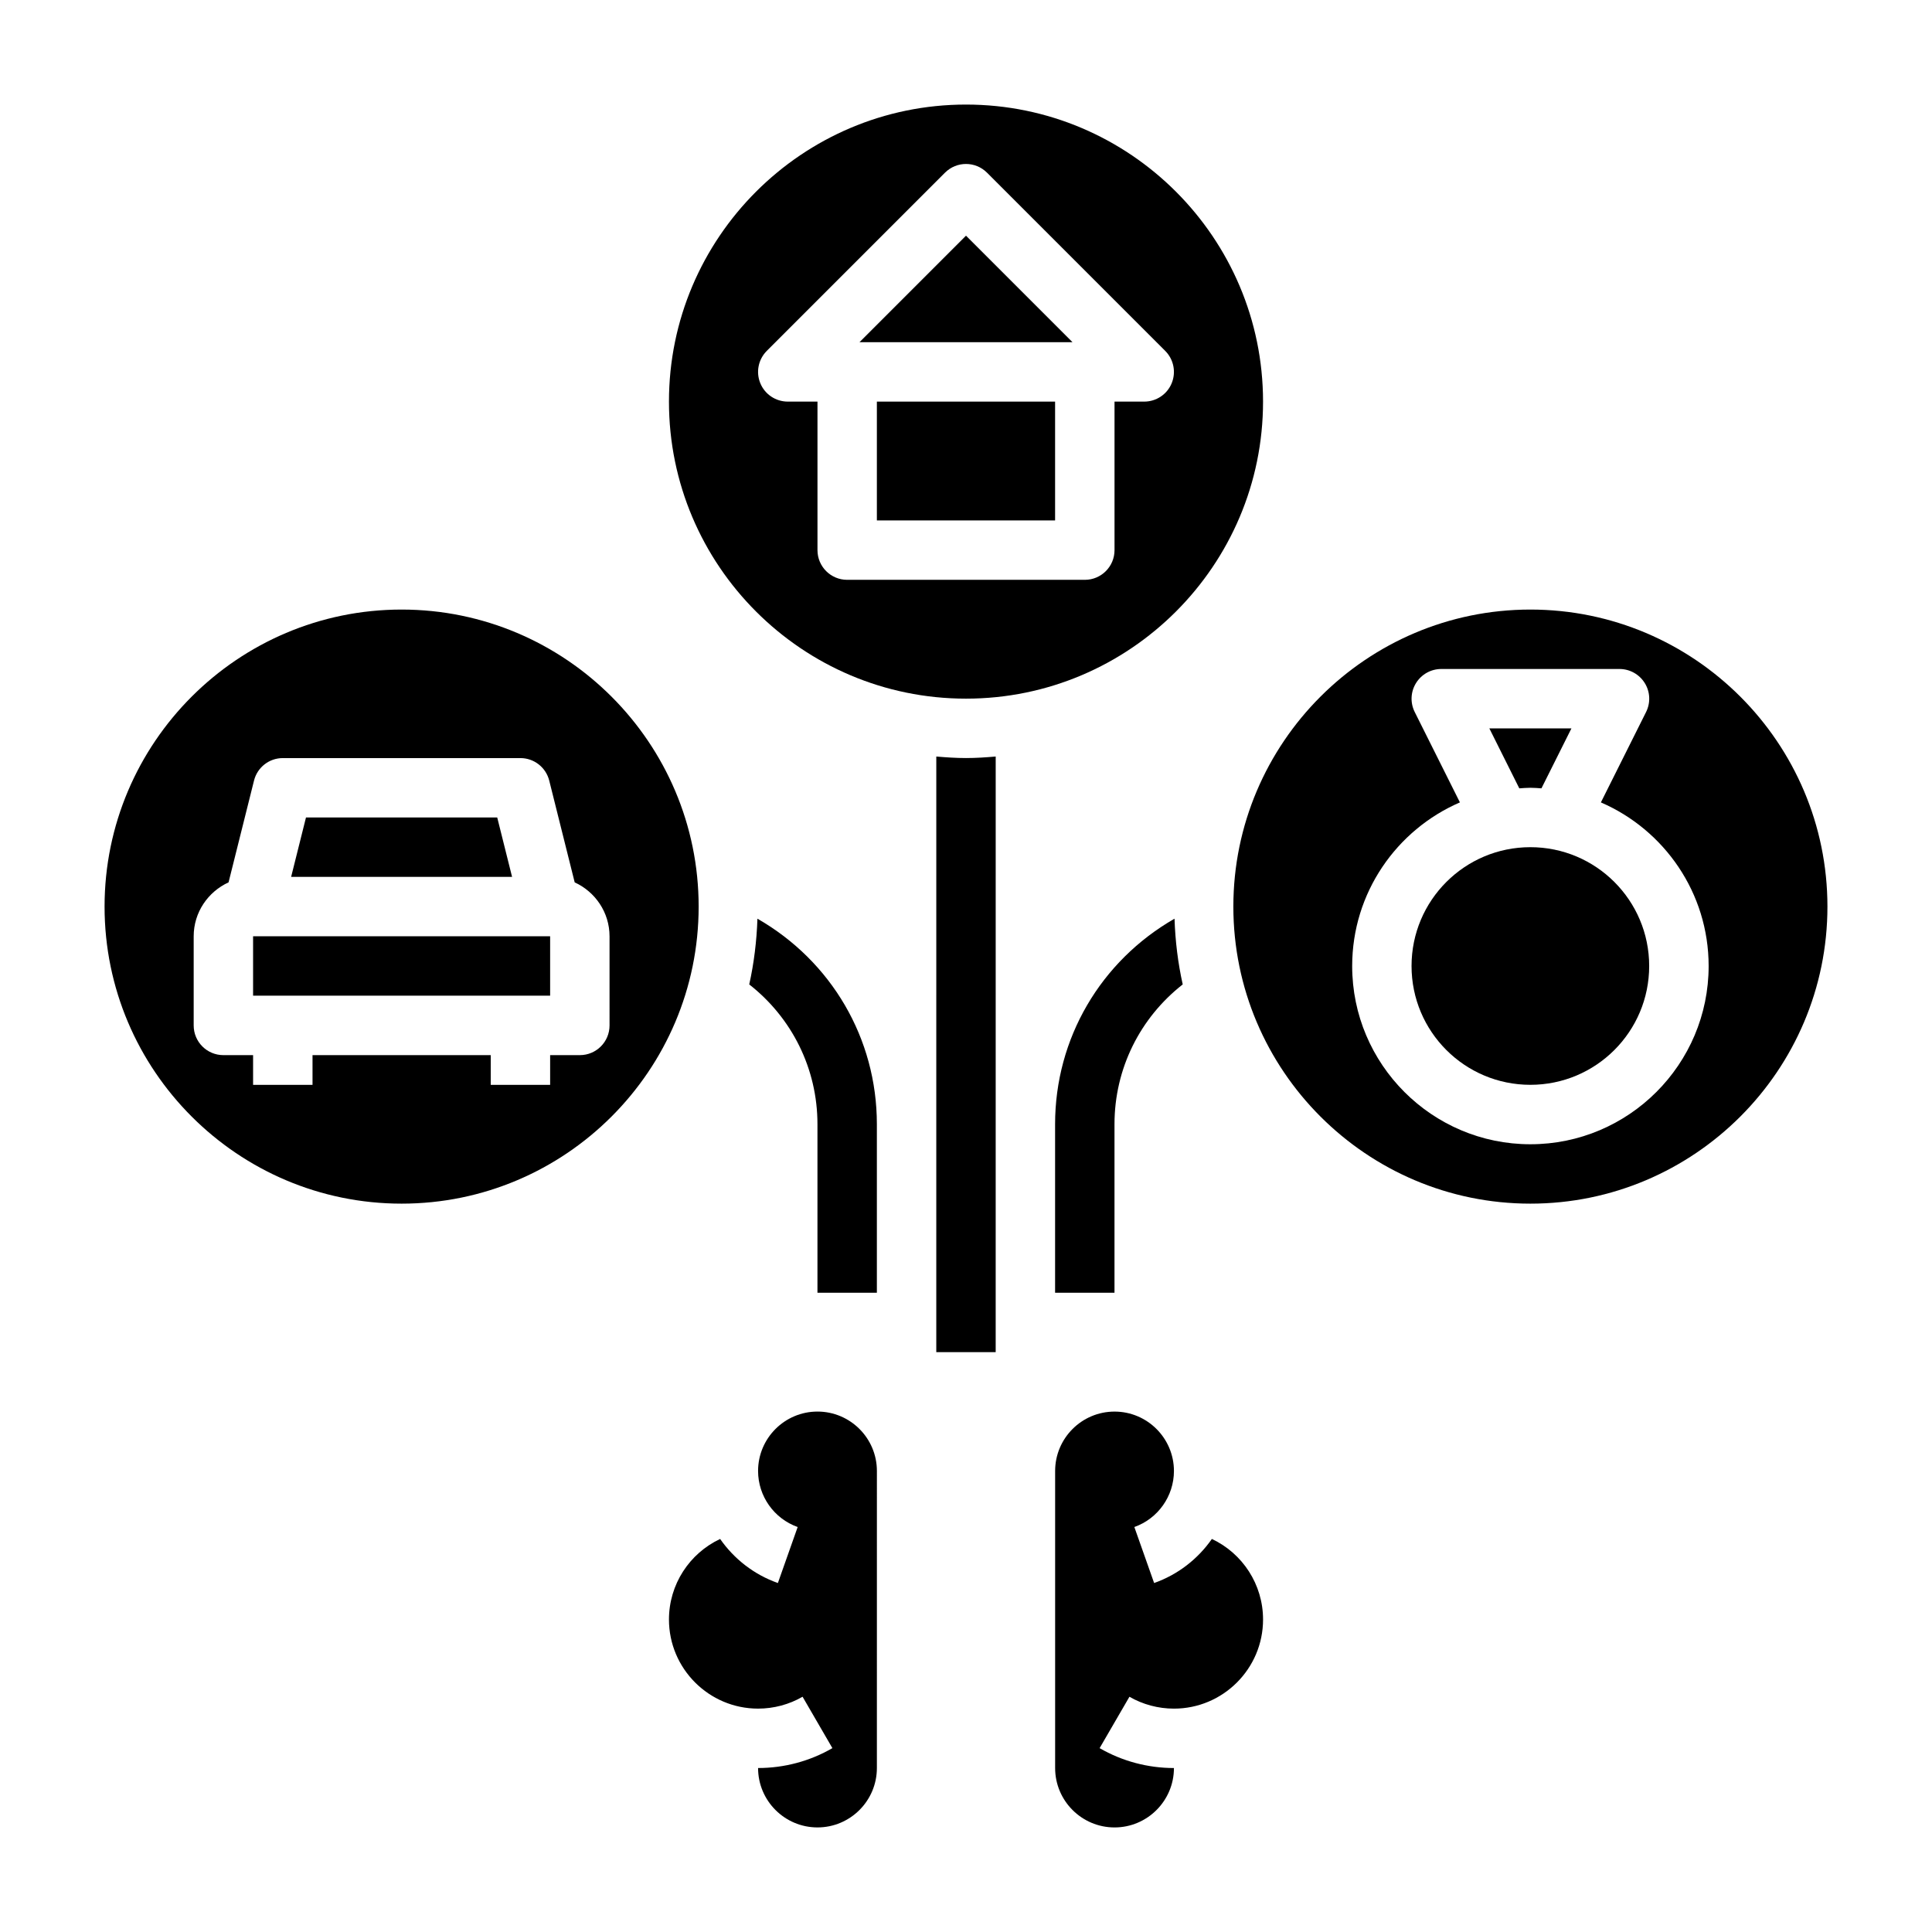 <?xml version="1.0" encoding="UTF-8"?>
<!-- Uploaded to: SVG Repo, www.svgrepo.com, Generator: SVG Repo Mixer Tools -->
<svg fill="#000000" width="800px" height="800px" version="1.1" viewBox="144 144 512 512" xmlns="http://www.w3.org/2000/svg">
 <g>
  <path d="m465.16 551.84c-3.684 5.273-8.957 9.438-15.305 11.676l-5.242-14.84c6.273-2.223 10.492-8.188 10.492-14.848 0-8.684-7.062-15.742-15.742-15.742-8.684 0-15.742 7.062-15.742 15.742v78.719c0 8.684 7.062 15.742 15.742 15.742 8.684 0 15.742-7.062 15.742-15.742-6.934 0-13.738-1.82-19.695-5.273l7.902-13.617c3.551 2.051 7.637 3.148 11.793 3.148 13.02 0 23.617-10.598 23.617-23.617 0-9.281-5.414-17.516-13.562-21.348z"/>
  <path d="m360.64 518.08c-8.684 0-15.742 7.062-15.742 15.742 0 6.66 4.219 12.625 10.492 14.855l-5.242 14.84c-6.344-2.234-11.617-6.398-15.305-11.676-8.145 3.828-13.562 12.062-13.562 21.344 0 13.02 10.598 23.617 23.617 23.617 4.156 0 8.242-1.094 11.793-3.148l7.902 13.617c-5.957 3.457-12.762 5.273-19.695 5.273 0 8.684 7.062 15.742 15.742 15.742 8.684 0 15.742-7.062 15.742-15.742l0.004-78.719c0-8.684-7.062-15.746-15.746-15.746z"/>
  <path d="m400 344.89c-2.66 0-5.266-0.18-7.871-0.402l-0.004 157.84h15.742l0.004-157.84c-2.606 0.223-5.211 0.402-7.871 0.402z"/>
  <path d="m376.38 486.59v-44.664c0-22.773-12.09-43.242-31.652-54.465-0.203 5.961-0.914 11.785-2.172 17.422 11.285 8.836 18.078 22.289 18.078 37.043v44.664z"/>
  <path d="m423.61 441.93v44.664h15.742v-44.664c0-14.754 6.793-28.207 18.082-37.047-1.258-5.637-1.977-11.461-2.172-17.422-19.559 11.227-31.652 31.703-31.652 54.469z"/>
  <path d="m400 171.71c-43.406 0-78.719 35.312-78.719 78.719s35.312 78.719 78.719 78.719 78.719-35.312 78.719-78.719-35.312-78.719-78.719-78.719zm54.504 73.863c-1.211 2.941-4.094 4.856-7.273 4.856h-7.871v39.359c0 4.352-3.519 7.871-7.871 7.871h-62.977c-4.352 0-7.871-3.519-7.871-7.871v-39.359h-7.871c-3.18 0-6.062-1.914-7.273-4.856-1.219-2.945-0.543-6.328 1.707-8.582l47.23-47.23c3.078-3.078 8.055-3.078 11.133 0l47.23 47.23c2.25 2.25 2.926 5.637 1.707 8.582z"/>
  <path d="m371.77 234.69h56.457l-28.227-28.23z"/>
  <path d="m376.38 250.43h47.23v31.488h-47.23z"/>
  <path d="m211.07 392.12h78.719v15.742h-78.719z"/>
  <path d="m250.43 305.54c-43.406 0-78.719 35.312-78.719 78.719s35.312 78.719 78.719 78.719 78.719-35.312 78.719-78.719-35.312-78.719-78.719-78.719zm55.105 110.21c0 4.352-3.519 7.871-7.871 7.871h-7.871v7.871h-15.742v-7.871h-47.23v7.871l-15.75 0.004v-7.871l-7.871-0.004c-4.352 0-7.871-3.519-7.871-7.871v-23.617c0-6.352 3.801-11.809 9.242-14.297l6.746-26.969c0.871-3.508 4.012-5.965 7.625-5.965h62.977c3.613 0 6.754 2.457 7.637 5.969l6.746 26.969c5.43 2.488 9.234 7.941 9.234 14.293z"/>
  <path d="m275.77 360.64h-50.68l-3.938 15.746h58.555z"/>
  <path d="m549.57 305.54c-43.406 0-78.719 35.312-78.719 78.719s35.312 78.719 78.719 78.719 78.719-35.312 78.719-78.719c0.004-43.406-35.312-78.719-78.719-78.719zm0 141.7c-26.047 0-47.23-21.184-47.23-47.23 0-19.414 11.777-36.109 28.551-43.367l-11.98-23.961c-1.219-2.441-1.094-5.336 0.348-7.66 1.438-2.324 3.965-3.734 6.695-3.734h47.23c2.731 0 5.258 1.418 6.699 3.738s1.566 5.219 0.348 7.66l-11.98 23.961c16.777 7.254 28.555 23.949 28.555 43.363 0 26.047-21.184 47.23-47.234 47.23z"/>
  <path d="m581.05 400c0 17.391-14.098 31.488-31.488 31.488s-31.488-14.098-31.488-31.488 14.098-31.488 31.488-31.488 31.488 14.098 31.488 31.488"/>
  <path d="m549.57 352.77c0.992 0 1.961 0.086 2.93 0.148l7.949-15.891h-21.758l7.941 15.895c0.977-0.066 1.945-0.152 2.938-0.152z"/>
 </g>
</svg>